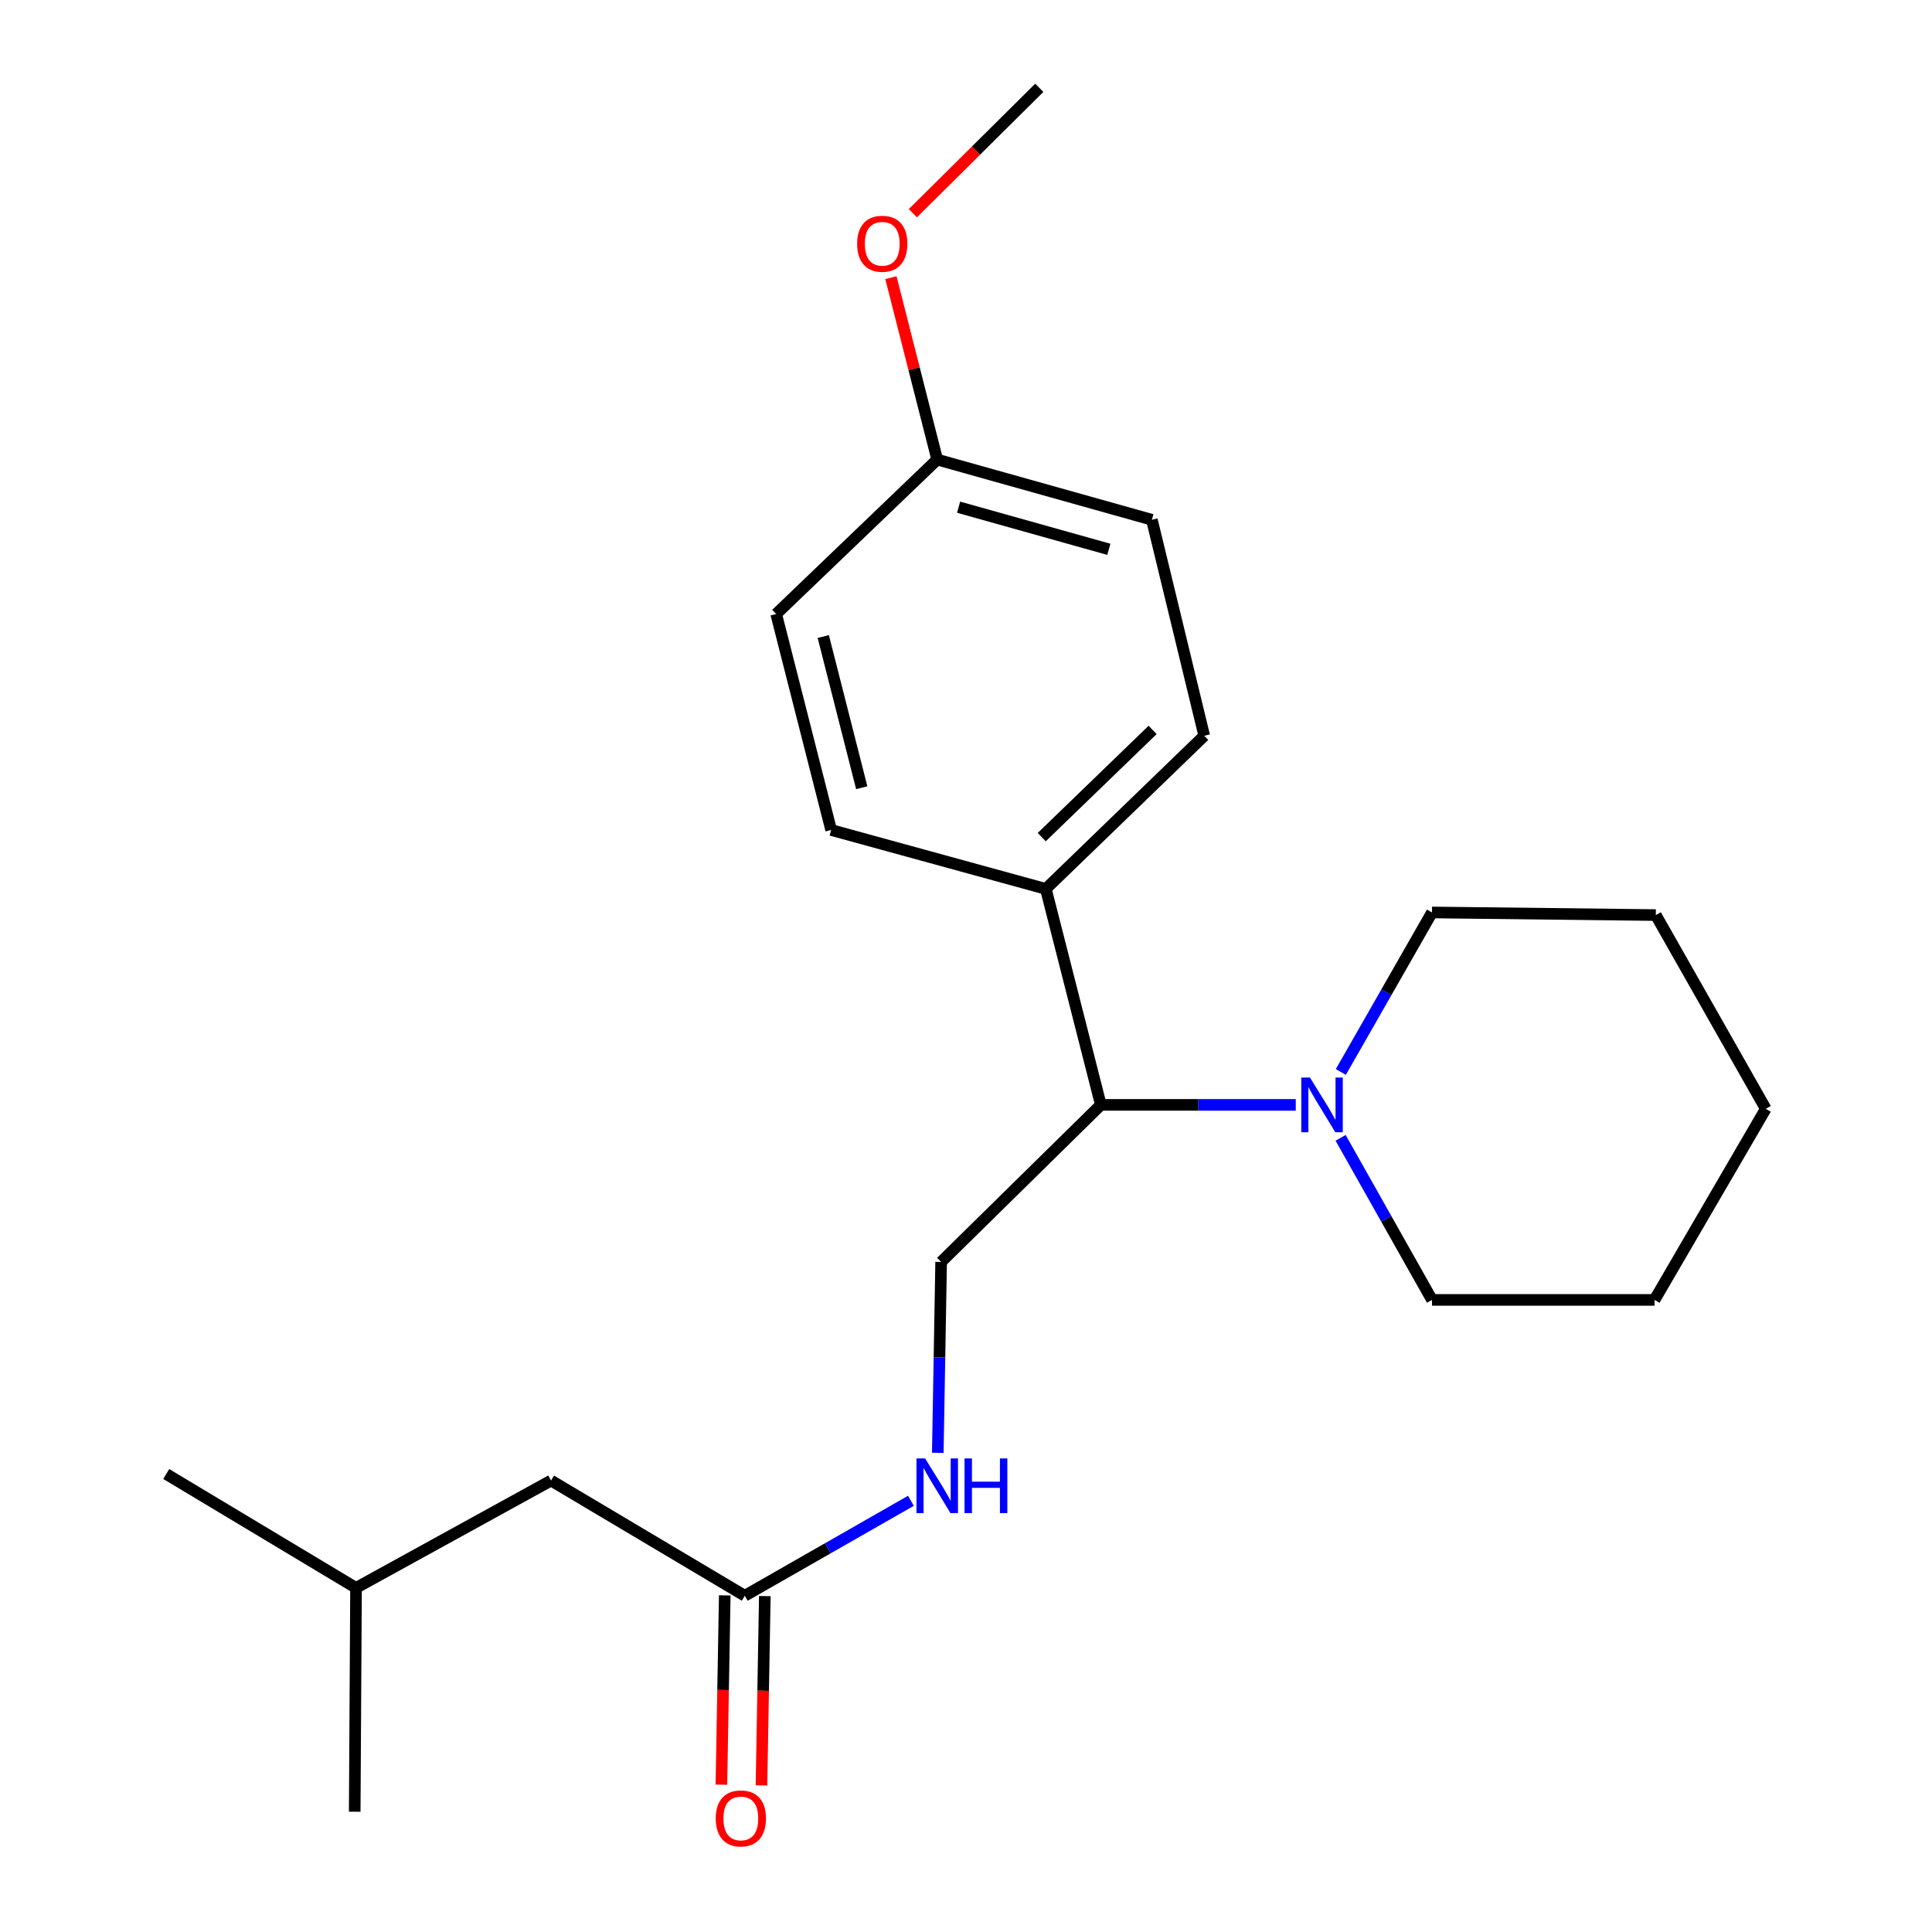 <?xml version='1.0' encoding='iso-8859-1'?>
<svg version='1.1' baseProfile='full'
              xmlns='http://www.w3.org/2000/svg'
                      xmlns:rdkit='http://www.rdkit.org/xml'
                      xmlns:xlink='http://www.w3.org/1999/xlink'
                  xml:space='preserve'
width='1000px' height='1000px' viewBox='0 0 1000 1000'>
<!-- END OF HEADER -->
<rect style='opacity:1.0;fill:#FFFFFF;stroke:none' width='1000' height='1000' x='0' y='0'> </rect>
<path class='bond-0' d='M 670.682,571.883 L 620.24,571.883' style='fill:none;fill-rule:evenodd;stroke:#0000FF;stroke-width:6px;stroke-linecap:butt;stroke-linejoin:miter;stroke-opacity:1' />
<path class='bond-0' d='M 620.24,571.883 L 569.798,571.883' style='fill:none;fill-rule:evenodd;stroke:#000000;stroke-width:6px;stroke-linecap:butt;stroke-linejoin:miter;stroke-opacity:1' />
<path class='bond-12' d='M 694.014,554.855 L 717.606,513.57' style='fill:none;fill-rule:evenodd;stroke:#0000FF;stroke-width:6px;stroke-linecap:butt;stroke-linejoin:miter;stroke-opacity:1' />
<path class='bond-12' d='M 717.606,513.57 L 741.198,472.285' style='fill:none;fill-rule:evenodd;stroke:#000000;stroke-width:6px;stroke-linecap:butt;stroke-linejoin:miter;stroke-opacity:1' />
<path class='bond-13' d='M 693.901,588.94 L 717.55,630.884' style='fill:none;fill-rule:evenodd;stroke:#0000FF;stroke-width:6px;stroke-linecap:butt;stroke-linejoin:miter;stroke-opacity:1' />
<path class='bond-13' d='M 717.55,630.884 L 741.198,672.828' style='fill:none;fill-rule:evenodd;stroke:#000000;stroke-width:6px;stroke-linecap:butt;stroke-linejoin:miter;stroke-opacity:1' />
<path class='bond-1' d='M 569.798,571.883 L 487.128,653.181' style='fill:none;fill-rule:evenodd;stroke:#000000;stroke-width:6px;stroke-linecap:butt;stroke-linejoin:miter;stroke-opacity:1' />
<path class='bond-4' d='M 569.798,571.883 L 541.323,460.093' style='fill:none;fill-rule:evenodd;stroke:#000000;stroke-width:6px;stroke-linecap:butt;stroke-linejoin:miter;stroke-opacity:1' />
<path class='bond-3' d='M 487.128,653.181 L 486.263,702.581' style='fill:none;fill-rule:evenodd;stroke:#000000;stroke-width:6px;stroke-linecap:butt;stroke-linejoin:miter;stroke-opacity:1' />
<path class='bond-3' d='M 486.263,702.581 L 485.399,751.981' style='fill:none;fill-rule:evenodd;stroke:#0000FF;stroke-width:6px;stroke-linecap:butt;stroke-linejoin:miter;stroke-opacity:1' />
<path class='bond-2' d='M 385.502,825.953 L 428.497,801.384' style='fill:none;fill-rule:evenodd;stroke:#000000;stroke-width:6px;stroke-linecap:butt;stroke-linejoin:miter;stroke-opacity:1' />
<path class='bond-2' d='M 428.497,801.384 L 471.492,776.814' style='fill:none;fill-rule:evenodd;stroke:#0000FF;stroke-width:6px;stroke-linecap:butt;stroke-linejoin:miter;stroke-opacity:1' />
<path class='bond-5' d='M 375.133,825.769 L 374.265,874.758' style='fill:none;fill-rule:evenodd;stroke:#000000;stroke-width:6px;stroke-linecap:butt;stroke-linejoin:miter;stroke-opacity:1' />
<path class='bond-5' d='M 374.265,874.758 L 373.398,923.747' style='fill:none;fill-rule:evenodd;stroke:#FF0000;stroke-width:6px;stroke-linecap:butt;stroke-linejoin:miter;stroke-opacity:1' />
<path class='bond-5' d='M 395.872,826.136 L 395.004,875.125' style='fill:none;fill-rule:evenodd;stroke:#000000;stroke-width:6px;stroke-linecap:butt;stroke-linejoin:miter;stroke-opacity:1' />
<path class='bond-5' d='M 395.004,875.125 L 394.137,924.114' style='fill:none;fill-rule:evenodd;stroke:#FF0000;stroke-width:6px;stroke-linecap:butt;stroke-linejoin:miter;stroke-opacity:1' />
<path class='bond-8' d='M 385.502,825.953 L 285.225,766.33' style='fill:none;fill-rule:evenodd;stroke:#000000;stroke-width:6px;stroke-linecap:butt;stroke-linejoin:miter;stroke-opacity:1' />
<path class='bond-6' d='M 541.323,460.093 L 623.313,380.835' style='fill:none;fill-rule:evenodd;stroke:#000000;stroke-width:6px;stroke-linecap:butt;stroke-linejoin:miter;stroke-opacity:1' />
<path class='bond-6' d='M 539.205,433.291 L 596.598,377.81' style='fill:none;fill-rule:evenodd;stroke:#000000;stroke-width:6px;stroke-linecap:butt;stroke-linejoin:miter;stroke-opacity:1' />
<path class='bond-7' d='M 541.323,460.093 L 430.202,429.602' style='fill:none;fill-rule:evenodd;stroke:#000000;stroke-width:6px;stroke-linecap:butt;stroke-linejoin:miter;stroke-opacity:1' />
<path class='bond-10' d='M 623.313,380.835 L 596.21,269.034' style='fill:none;fill-rule:evenodd;stroke:#000000;stroke-width:6px;stroke-linecap:butt;stroke-linejoin:miter;stroke-opacity:1' />
<path class='bond-11' d='M 430.202,429.602 L 401.751,317.812' style='fill:none;fill-rule:evenodd;stroke:#000000;stroke-width:6px;stroke-linecap:butt;stroke-linejoin:miter;stroke-opacity:1' />
<path class='bond-11' d='M 446.036,407.718 L 426.12,329.465' style='fill:none;fill-rule:evenodd;stroke:#000000;stroke-width:6px;stroke-linecap:butt;stroke-linejoin:miter;stroke-opacity:1' />
<path class='bond-15' d='M 285.225,766.33 L 184.279,821.885' style='fill:none;fill-rule:evenodd;stroke:#000000;stroke-width:6px;stroke-linecap:butt;stroke-linejoin:miter;stroke-opacity:1' />
<path class='bond-9' d='M 485.1,237.874 L 401.751,317.812' style='fill:none;fill-rule:evenodd;stroke:#000000;stroke-width:6px;stroke-linecap:butt;stroke-linejoin:miter;stroke-opacity:1' />
<path class='bond-14' d='M 485.1,237.874 L 473.12,190.801' style='fill:none;fill-rule:evenodd;stroke:#000000;stroke-width:6px;stroke-linecap:butt;stroke-linejoin:miter;stroke-opacity:1' />
<path class='bond-14' d='M 473.12,190.801 L 461.139,143.728' style='fill:none;fill-rule:evenodd;stroke:#FF0000;stroke-width:6px;stroke-linecap:butt;stroke-linejoin:miter;stroke-opacity:1' />
<path class='bond-23' d='M 485.1,237.874 L 596.21,269.034' style='fill:none;fill-rule:evenodd;stroke:#000000;stroke-width:6px;stroke-linecap:butt;stroke-linejoin:miter;stroke-opacity:1' />
<path class='bond-23' d='M 496.166,262.52 L 573.942,284.331' style='fill:none;fill-rule:evenodd;stroke:#000000;stroke-width:6px;stroke-linecap:butt;stroke-linejoin:miter;stroke-opacity:1' />
<path class='bond-20' d='M 741.198,472.285 L 857.044,473.645' style='fill:none;fill-rule:evenodd;stroke:#000000;stroke-width:6px;stroke-linecap:butt;stroke-linejoin:miter;stroke-opacity:1' />
<path class='bond-19' d='M 741.198,672.828 L 856.376,672.828' style='fill:none;fill-rule:evenodd;stroke:#000000;stroke-width:6px;stroke-linecap:butt;stroke-linejoin:miter;stroke-opacity:1' />
<path class='bond-16' d='M 472.511,110.35 L 505.223,77.902' style='fill:none;fill-rule:evenodd;stroke:#FF0000;stroke-width:6px;stroke-linecap:butt;stroke-linejoin:miter;stroke-opacity:1' />
<path class='bond-16' d='M 505.223,77.902 L 537.935,45.455' style='fill:none;fill-rule:evenodd;stroke:#000000;stroke-width:6px;stroke-linecap:butt;stroke-linejoin:miter;stroke-opacity:1' />
<path class='bond-17' d='M 184.279,821.885 L 86.041,762.942' style='fill:none;fill-rule:evenodd;stroke:#000000;stroke-width:6px;stroke-linecap:butt;stroke-linejoin:miter;stroke-opacity:1' />
<path class='bond-18' d='M 184.279,821.885 L 183.599,937.742' style='fill:none;fill-rule:evenodd;stroke:#000000;stroke-width:6px;stroke-linecap:butt;stroke-linejoin:miter;stroke-opacity:1' />
<path class='bond-21' d='M 856.376,672.828 L 913.959,573.922' style='fill:none;fill-rule:evenodd;stroke:#000000;stroke-width:6px;stroke-linecap:butt;stroke-linejoin:miter;stroke-opacity:1' />
<path class='bond-22' d='M 857.044,473.645 L 913.959,573.922' style='fill:none;fill-rule:evenodd;stroke:#000000;stroke-width:6px;stroke-linecap:butt;stroke-linejoin:miter;stroke-opacity:1' />
<path  class='atom-0' d='M 678.024 557.723
L 687.304 572.723
Q 688.224 574.203, 689.704 576.883
Q 691.184 579.563, 691.264 579.723
L 691.264 557.723
L 695.024 557.723
L 695.024 586.043
L 691.144 586.043
L 681.184 569.643
Q 680.024 567.723, 678.784 565.523
Q 677.584 563.323, 677.224 562.643
L 677.224 586.043
L 673.544 586.043
L 673.544 557.723
L 678.024 557.723
' fill='#0000FF'/>
<path  class='atom-4' d='M 478.84 754.878
L 488.12 769.878
Q 489.04 771.358, 490.52 774.038
Q 492 776.718, 492.08 776.878
L 492.08 754.878
L 495.84 754.878
L 495.84 783.198
L 491.96 783.198
L 482 766.798
Q 480.84 764.878, 479.6 762.678
Q 478.4 760.478, 478.04 759.798
L 478.04 783.198
L 474.36 783.198
L 474.36 754.878
L 478.84 754.878
' fill='#0000FF'/>
<path  class='atom-4' d='M 499.24 754.878
L 503.08 754.878
L 503.08 766.918
L 517.56 766.918
L 517.56 754.878
L 521.4 754.878
L 521.4 783.198
L 517.56 783.198
L 517.56 770.118
L 503.08 770.118
L 503.08 783.198
L 499.24 783.198
L 499.24 754.878
' fill='#0000FF'/>
<path  class='atom-6' d='M 370.463 941.21
Q 370.463 934.41, 373.823 930.61
Q 377.183 926.81, 383.463 926.81
Q 389.743 926.81, 393.103 930.61
Q 396.463 934.41, 396.463 941.21
Q 396.463 948.09, 393.063 952.01
Q 389.663 955.89, 383.463 955.89
Q 377.223 955.89, 373.823 952.01
Q 370.463 948.13, 370.463 941.21
M 383.463 952.69
Q 387.783 952.69, 390.103 949.81
Q 392.463 946.89, 392.463 941.21
Q 392.463 935.65, 390.103 932.85
Q 387.783 930.01, 383.463 930.01
Q 379.143 930.01, 376.783 932.81
Q 374.463 935.61, 374.463 941.21
Q 374.463 946.93, 376.783 949.81
Q 379.143 952.69, 383.463 952.69
' fill='#FF0000'/>
<path  class='atom-15' d='M 443.649 126.164
Q 443.649 119.364, 447.009 115.564
Q 450.369 111.764, 456.649 111.764
Q 462.929 111.764, 466.289 115.564
Q 469.649 119.364, 469.649 126.164
Q 469.649 133.044, 466.249 136.964
Q 462.849 140.844, 456.649 140.844
Q 450.409 140.844, 447.009 136.964
Q 443.649 133.084, 443.649 126.164
M 456.649 137.644
Q 460.969 137.644, 463.289 134.764
Q 465.649 131.844, 465.649 126.164
Q 465.649 120.604, 463.289 117.804
Q 460.969 114.964, 456.649 114.964
Q 452.329 114.964, 449.969 117.764
Q 447.649 120.564, 447.649 126.164
Q 447.649 131.884, 449.969 134.764
Q 452.329 137.644, 456.649 137.644
' fill='#FF0000'/>
</svg>
